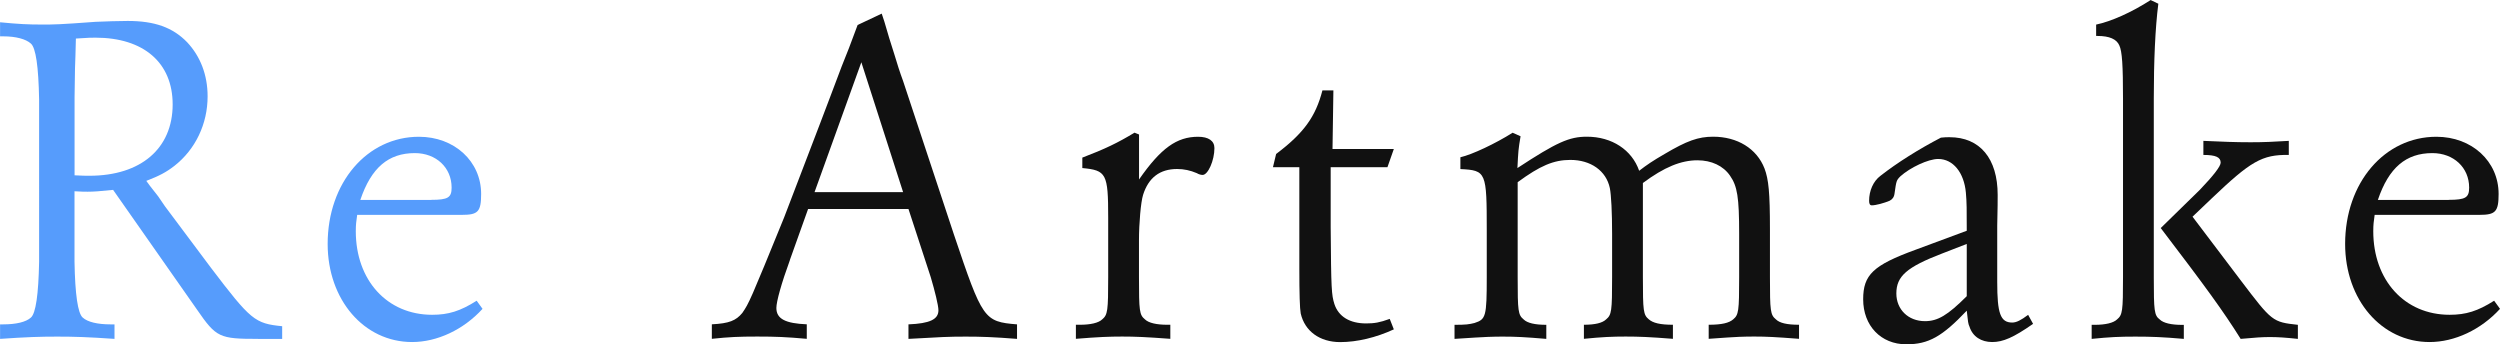 <?xml version="1.0" encoding="UTF-8"?><svg id="b" xmlns="http://www.w3.org/2000/svg" viewBox="0 0 396.3 54.58"><g id="c"><path d="M40.9,53.72c-6.12,0-6.62-.22-9.65-4.61l-13.32-19.01c-2.16.22-3.02.29-4.03.29-.5,0-.94,0-2.09-.07v11.16q.14,7.85,1.3,8.86c.79.72,2.38,1.08,4.39,1.08h.65v2.3c-4.18-.29-6.34-.36-9.07-.36s-4.9.07-9.07.36v-2.3h.5c2.02,0,3.6-.36,4.39-1.08q1.15-1.01,1.3-8.86V15.77q-.14-7.85-1.3-8.86c-.79-.72-2.38-1.15-4.39-1.15h-.5v-2.23c2.95.29,4.46.36,6.62.36,1.94,0,2.74,0,8.5-.43,1.8-.07,3.53-.14,5.11-.14,4.25,0,7.13,1.01,9.43,3.38,2.09,2.23,3.24,5.18,3.24,8.57,0,4.39-1.94,8.42-5.26,11.02-1.3,1.01-2.38,1.58-4.46,2.38l.58.79,1.3,1.66,1.08,1.58,7.27,9.72c6.34,8.35,6.98,8.86,11.31,9.29v2.02h-3.82ZM11.81,27.79c1.22.07,1.8.07,2.38.07,8.14,0,13.18-4.32,13.18-11.31,0-6.62-4.61-10.58-12.24-10.58-.72,0-.94,0-3.1.14-.07,2.52-.07,3.1-.14,4.68l-.07,4.61v12.38Z" style="fill:#569cfc;"/><path d="M76.49,48.96c-3.02,3.31-7.2,5.26-11.16,5.26-7.63,0-13.39-6.7-13.39-15.55,0-9.72,6.26-16.99,14.47-16.99,5.62,0,9.86,3.89,9.86,9.07,0,2.81-.5,3.31-3.02,3.31h-16.63c-.14,1.01-.22,1.51-.22,2.59,0,7.78,4.97,13.25,12.1,13.25,2.59,0,4.46-.58,7.06-2.23l.94,1.3ZM68.35,31.68c2.67,0,3.24-.36,3.24-1.94,0-3.17-2.45-5.47-5.83-5.47-4.18,0-6.91,2.3-8.64,7.42h11.23Z" style="fill:#569cfc;"/><path d="M125.23,41.19c-1.37,3.74-2.16,6.62-2.16,7.63,0,1.73,1.44,2.45,4.82,2.59v2.3c-3.24-.29-4.97-.36-7.85-.36s-4.46.07-7.2.36v-2.3c2.74-.14,3.82-.58,4.83-1.8,1.08-1.58,1.22-1.87,6.62-15.12l5.76-15.05c1.08-2.88,2.23-5.83,3.38-8.93,1.01-2.52,1.22-3.02,2.52-6.55l3.82-1.8.43,1.3c.5,1.73,1.01,3.46,1.58,5.18.43,1.44.86,2.81,1.37,4.18l8.06,24.34c4.54,13.47,4.75,13.83,10.01,14.26v2.3c-3.67-.29-5.69-.36-8.14-.36-2.74,0-3.96.07-9.07.36v-2.3c3.38-.14,4.75-.79,4.75-2.23,0-.79-.58-3.1-1.22-5.26l-3.53-10.8h-15.91l-2.88,8.06ZM143.16,30.46l-6.62-20.59-7.42,20.59h14.04Z" style="fill:#111;"/><path d="M171.56,24.99c3.6-1.37,5.69-2.38,8.28-3.96l.72.29v7.13c3.46-4.97,5.98-6.77,9.36-6.77,1.66,0,2.59.65,2.59,1.8,0,1.94-1.01,4.25-1.87,4.25-.22,0-.58-.07-.94-.29-1.01-.43-2.02-.65-3.1-.65-2.74,0-4.54,1.37-5.4,4.1-.36,1.15-.65,4.54-.65,7.2v5.83c0,5.4.07,5.98.94,6.7.58.58,1.87.86,3.53.86h.5v2.23c-3.89-.29-5.62-.36-7.63-.36s-3.82.07-7.34.36v-2.23h.65c1.66,0,2.95-.29,3.53-.86.86-.72.94-1.37.94-6.7v-9.43c0-6.98-.29-7.49-4.1-7.85v-1.66Z" style="fill:#111;"/><path d="M211.37,14.33l-.14,9.29h9.72l-1.01,2.88h-9v9.5c.07,9.94.14,10.73.58,12.17.65,2.02,2.45,3.1,5.04,3.1,1.3,0,2.16-.14,3.74-.72l.65,1.66c-2.81,1.3-5.83,2.02-8.5,2.02-3.24,0-5.62-1.73-6.26-4.54q-.22-1.15-.22-7.13v-16.06h-4.18l.5-2.09c4.39-3.31,6.26-5.9,7.34-10.08h1.73Z" style="fill:#111;"/><path d="M241.04,21.6c-.36,2.16-.36,2.3-.5,5.04,6.26-4.1,8.21-4.97,11.02-4.97,3.96,0,7.13,2.09,8.28,5.4,1.22-.94,2.16-1.58,4.03-2.66,3.53-2.09,5.33-2.74,7.7-2.74,3.82,0,6.91,1.87,8.14,5.04.65,1.73.86,3.82.86,9.58v7.63c0,5.4.07,5.98.94,6.7.58.58,1.73.86,3.67.86v2.23c-3.74-.29-5.26-.36-6.98-.36s-2.45,0-7.34.36v-2.23c2.09,0,3.24-.29,3.89-.86.86-.72.94-1.3.94-6.7v-6.84c0-5.83-.29-7.56-1.44-9.22-1.08-1.58-2.95-2.45-5.18-2.45-2.59,0-5.26,1.08-8.64,3.6v14.91c0,5.4.07,5.98.94,6.7.65.58,1.8.86,3.82.86v2.23c-3.67-.29-5.4-.36-7.49-.36s-3.74.07-6.62.36v-2.23c1.8,0,2.95-.29,3.53-.86.86-.72.94-1.3.94-6.7v-6.84c0-3.38-.14-6.19-.36-7.27-.58-2.74-3.02-4.46-6.26-4.46-2.66,0-4.82.94-8.35,3.53v15.05c0,5.4.07,5.98.94,6.7.58.58,1.8.86,3.6.86v2.23c-3.38-.29-4.97-.36-6.77-.36-1.66,0-2.38,0-7.78.36v-2.23c1.8,0,2.3-.07,3.17-.29,1.8-.58,1.94-1.01,1.94-7.27v-7.34c0-9.36-.07-9.58-4.18-9.79v-1.87c1.87-.43,5.54-2.16,8.28-3.89l1.3.58Z" style="fill:#111;"/><path d="M322.28,51.34c-3.1,2.16-4.75,2.88-6.48,2.88s-3.1-.86-3.6-2.45c-.22-.5-.22-.65-.43-2.52-3.89,4.1-6.05,5.33-9.58,5.33-4.03,0-6.84-2.95-6.84-7.13,0-3.89,1.58-5.4,8.28-7.85l8.14-3.02c0-3.38,0-4.46-.14-6.05-.29-3.17-2.02-5.33-4.39-5.33-1.58,0-4.46,1.37-5.98,2.74-.65.65-.65.72-.94,2.74-.07.58-.36.94-.79,1.15-.86.36-2.16.72-2.81.72-.29,0-.43-.22-.43-.72,0-1.58.65-3.1,1.8-3.96,2.67-2.09,6.12-4.25,9.58-6.05.5-.07,1.01-.07,1.37-.07,4.82,0,7.63,3.38,7.63,9.14,0,.36,0,2.52-.07,4.9v8.93c0,4.97.5,6.41,2.38,6.41.65,0,1.37-.36,2.52-1.22l.79,1.44ZM307.88,40.18c-5.62,2.16-7.27,3.6-7.27,6.34,0,2.52,1.87,4.39,4.54,4.39,2.02,0,3.6-.94,6.62-3.96v-8.28l-3.89,1.51Z" style="fill:#111;"/><path d="M346.19,53.72c-3.31-.29-5.18-.36-7.71-.36s-4.03.07-6.91.36v-2.23h.5c1.66,0,2.95-.29,3.53-.86.86-.72.94-1.3.94-6.7V15.63c0-5.26-.14-7.49-.58-8.42-.43-1.01-1.58-1.51-3.46-1.51h-.22v-1.8c2.38-.5,5.62-1.94,8.64-3.89l1.22.58c-.5,3.89-.72,9.15-.72,15.05v28.3c0,5.33.07,6.05.94,6.7.58.58,1.87.86,3.53.86h.29v2.23ZM348.71,30.1q3.31-3.46,3.31-4.32c0-.86-.79-1.22-2.74-1.22v-2.23c3.17.14,4.97.22,7.49.22,2.16,0,3.53-.07,6.05-.22v2.23c-4.25-.07-6.05,1.01-12.24,6.91l-3.02,2.88,7.63,10.08c4.97,6.55,5.04,6.62,9.07,7.06v2.23c-2.09-.22-3.17-.29-4.46-.29-1.15,0-2.23.07-4.61.29-2.74-4.39-5.69-8.42-12.67-17.57l6.19-6.05Z" style="fill:#111;"/><path d="M396.3,48.96c-3.02,3.31-7.2,5.26-11.16,5.26-7.63,0-13.39-6.7-13.39-15.55,0-9.72,6.26-16.99,14.47-16.99,5.62,0,9.86,3.89,9.86,9.07,0,2.81-.5,3.31-3.02,3.31h-16.63c-.14,1.01-.22,1.51-.22,2.59,0,7.78,4.97,13.25,12.1,13.25,2.59,0,4.46-.58,7.06-2.23l.94,1.3ZM388.17,31.68c2.67,0,3.24-.36,3.24-1.94,0-3.17-2.45-5.47-5.83-5.47-4.18,0-6.91,2.3-8.64,7.42h11.23Z" style="fill:#111;"/></g></svg>